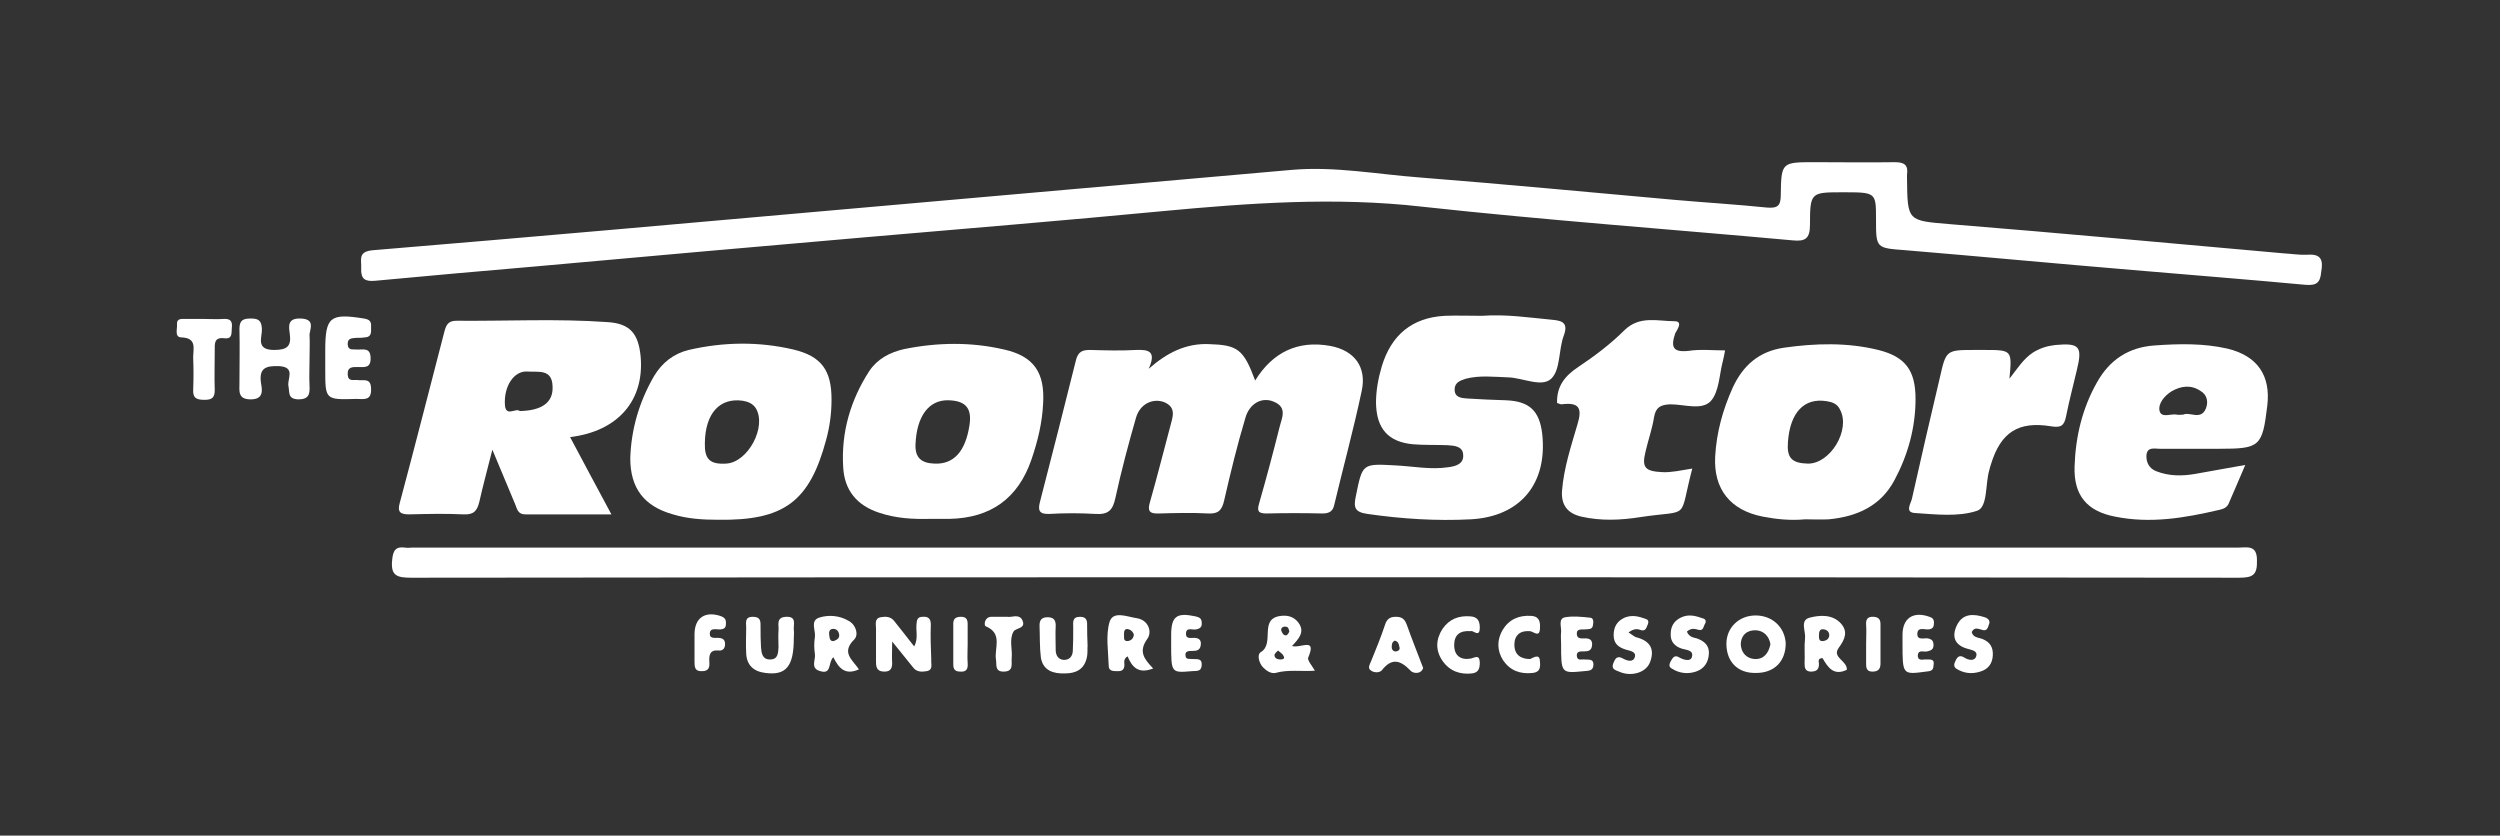 <?xml version="1.0" encoding="utf-8"?>
<!-- Generator: Adobe Illustrator 19.1.0, SVG Export Plug-In . SVG Version: 6.00 Build 0)  -->
<svg version="1.1" xmlns="http://www.w3.org/2000/svg" xmlns:xlink="http://www.w3.org/1999/xlink" x="0px" y="0px"
	 viewBox="0 0 556.5 186" style="enable-background:new 0 0 556.5 186;" xml:space="preserve">
<rect x="0" y="0" width="556.5" height="186" fill="#333333" stroke="none"/>
<style type="text/css">
	.st0{display:none;fill:none;stroke:#FFFFFF;stroke-miterlimit:10;}
	.st1{display:none;}
	.st2{display:inline;fill:#A2C72A;}
	.st3{display:inline;}
	.st4{fill:#F2F2F2;}
	.st5{fill:#A2C72A;}
	.st6{fill:#FFFFFF;}
	.st7{display:none;opacity:0.85;}
	.st8{display:none;opacity:0.8;}
	.st9{display:inline;fill:#443536;}
	.st10{display:inline;fill:none;stroke:#443536;stroke-miterlimit:10;}
	.st11{display:none;fill:#443536;}
	.st12{fill:#443536;}
	.st13{display:inline;fill:none;stroke:#443536;stroke-width:1.217;stroke-miterlimit:10;}
	.st14{fill:#E7F1FC;}
	.st15{fill:#E6F1FB;}
	.st16{fill-rule:evenodd;clip-rule:evenodd;fill:#FBC9BE;}
	.st17{fill-rule:evenodd;clip-rule:evenodd;fill:#F0B7AA;}
	.st18{fill-rule:evenodd;clip-rule:evenodd;fill:#FFFFFF;}
	.st19{fill-rule:evenodd;clip-rule:evenodd;fill:#756B85;}
	.st20{fill-rule:evenodd;clip-rule:evenodd;fill:#01B3BD;}
	.st21{fill-rule:evenodd;clip-rule:evenodd;fill:#FFD5A5;}
	.st22{fill-rule:evenodd;clip-rule:evenodd;fill:#99E1E5;}
	.st23{fill-rule:evenodd;clip-rule:evenodd;fill:#1ECBD4;}
	.st24{fill-rule:evenodd;clip-rule:evenodd;fill:#49739C;}
	.st25{fill-rule:evenodd;clip-rule:evenodd;fill:#84919F;}
	.st26{fill-rule:evenodd;clip-rule:evenodd;fill:#FCD89D;}
	.st27{fill-rule:evenodd;clip-rule:evenodd;fill:#6D8FB0;}
	.st28{clip-path:url(#SVGID_6_);}
	.st29{fill:#6BB9E9;}
	.st30{fill-rule:evenodd;clip-rule:evenodd;fill:#6BB9E9;}
	.st31{fill-rule:evenodd;clip-rule:evenodd;fill:#7696B5;}
	.st32{fill:#6DE1D8;}
	.st33{opacity:0.12;}
	.st34{fill:#000003;}
	.st35{fill:#328BDD;}
	.st36{fill:#93B7B5;}
	.st37{fill:#0070F0;}
	.st38{fill:#C8D4D5;}
	.st39{opacity:0.15;}
	.st40{fill:#49739C;}
	.st41{fill:#FBC9BE;}
	.st42{fill:#F0B7AA;}
	.st43{fill:none;stroke:#A93600;stroke-width:2.743;stroke-linecap:round;stroke-linejoin:round;stroke-miterlimit:10;}
	.st44{fill:#A7B85A;}
	.st45{fill:#A8A8A8;}
	.st46{fill:#1B5083;}
	.st47{fill:#4195E4;}
	.st48{fill:#F9B13A;}
	.st49{fill:#F7F7F7;}
	.st50{fill:#088ADA;}
	.st51{fill:#48D9CE;}
	.st52{fill:#0668A3;}
	.st53{fill:#FEA832;}
	.st54{fill:#117BDD;}
	.st55{fill:none;stroke:#FFFFFF;stroke-miterlimit:10;}
	.st56{fill:none;}
</style>
<g id="Layer_1">
</g>
<g id="Layer_4">
</g>
<g id="Layer_3">
	<g>
		<g>
			<g>
				<g>
					<path class="st6" d="M513.7,56.7c-1.8,0.1-3.5-0.2-5.3-0.3c-24.8-2.2-49.5-4.5-74.3-6.5c-9.5-0.8-9.5-0.6-9.6-10.2
						c0-0.3,0-0.5,0-0.8c0.3-2.1-0.5-2.8-2.7-2.8c-5.9,0.1-11.9,0-17.8,0c-7.4,0-7.5,0-7.6,7.3c0,2.4-0.7,3-3.1,2.8
						c-6.8-0.7-13.6-1.1-20.4-1.7c-19-1.7-37.9-3.5-56.9-5c-9.4-0.7-18.8-2.5-28.3-1.7c-33.3,2.9-66.6,5.9-99.9,8.8
						c-34.9,3.1-69.9,6.2-104.8,9.1c-3.4,0.3-2.5,2.1-2.6,4c-0.1,2.4,0.8,3,3.1,2.8c11.9-1.1,23.9-2.2,35.8-3.2
						c24.5-2.2,49-4.4,73.5-6.5c22-1.9,44-3.7,66-5.8c19.2-1.8,38.4-3.2,57.7-1c27.4,3,55,5,82.5,7.5c2.9,0.3,3.9-0.4,3.9-3.5
						c0-7.2,0.2-7.2,7.3-7.2c7.4,0,7.4,0,7.4,6c0,6.5,0,6.4,6.6,6.9c16.8,1.4,33.7,3,50.5,4.4c12.8,1.1,25.6,2.1,38.5,3.3
						c2.5,0.2,3.3-0.5,3.5-2.9C517.2,57.8,516.6,56.5,513.7,56.7z"/>
				</g>
			</g>
		</g>
		<g>
			<g>
				<g>
					<path class="st6" d="M498.1,121.9c-135.5,0-271,0-406.4,0c-0.5,0-1,0.1-1.5,0c-2.1-0.3-2.7,0.6-2.9,2.7c-0.4,3.6,1.1,4,4.3,4
						c67.8-0.1,135.6-0.1,203.4-0.1c67.8,0,135.6,0,203.4,0.1c3.1,0,4.1-0.6,4-3.9C502.4,121.2,500.2,121.9,498.1,121.9z"/>
				</g>
			</g>
		</g>
		<g>
			<g>
				<g>
					<path class="st6" d="M252.9,77.9c-3.4,0.2-6.8,0.1-10.2,0c-1.7,0-2.7,0.3-3.2,2.3c-2.6,10.5-5.3,21-8,31.5
						c-0.5,1.9-0.2,2.8,2.1,2.7c3.4-0.2,6.8-0.2,10.2,0c2.9,0.2,3.9-0.8,4.5-3.6c1.3-6,2.9-12,4.6-17.9c0.9-3,3.7-4.3,6.2-3.4
						c2.9,1.2,1.9,3.4,1.4,5.4c-1.5,5.6-2.9,11.2-4.5,16.8c-0.6,2-0.2,2.7,2,2.6c3.7-0.1,7.3-0.2,11,0c2.2,0.1,3-0.7,3.5-2.9
						c1.4-6.1,2.9-12.3,4.7-18.3c0.9-3.3,3.7-4.8,6.3-3.7c3.2,1.3,1.8,3.7,1.3,5.8c-1.4,5.6-2.9,11.2-4.5,16.8
						c-0.5,1.7-0.3,2.3,1.6,2.3c4.2-0.1,8.3-0.1,12.5,0c1.5,0,2.3-0.5,2.6-1.9c2-8.4,4.3-16.8,6.1-25.3c1.2-5.4-1.6-9.1-7-10.1
						c-7.2-1.3-12.8,1.4-16.7,7.7c-2.6-7-3.9-7.9-10.3-8.1c-5-0.2-9.2,1.8-13.4,5.5C257.5,78.1,255.6,77.8,252.9,77.9z"/>
				</g>
			</g>
		</g>
		<g>
			<g>
				<g>
					<path class="st6" d="M135.2,71.7c-11.2-0.8-22.4-0.2-33.6-0.3c-1.9,0-2.3,1-2.7,2.5c-3.3,12.7-6.5,25.3-9.9,38
						c-0.6,2.1,0.1,2.6,2.1,2.6c4-0.1,8.1-0.2,12.1,0c2.3,0.1,3-0.8,3.5-2.8c0.8-3.6,1.8-7.2,2.9-11.6c1.9,4.6,3.5,8.4,5.1,12.2
						c0.4,1,0.6,2.2,2.2,2.2c6.2,0,12.4,0,19.2,0c-3.3-6.1-6.2-11.6-9.2-17.2c10.7-1.3,16.6-8.2,15.7-18
						C142.1,74.2,140.2,72,135.2,71.7z M115.7,91.5c-0.8-0.8-3.1,1.4-3.3-1.3c-0.3-4.2,2-7.7,5-7.5c2.3,0.2,5.5-0.7,5.6,3.3
						C123.2,89.6,120.6,91.4,115.7,91.5z"/>
				</g>
			</g>
		</g>
		<g>
			<g>
				<g>
					<path class="st6" d="M322.4,104c-3.9,0.6-7.8-0.2-11.7-0.4c-7.5-0.4-7.4-0.5-8.9,6.9c-0.5,2.4-0.3,3.5,2.6,3.9
						c7.6,1.1,15.3,1.6,23,1.2c11-0.6,17.1-7.9,15.9-19c-0.6-5.2-2.9-7.3-8.1-7.5c-2.9-0.1-5.8-0.2-8.7-0.4c-1.2-0.1-2.7-0.2-2.7-2
						c0-1.6,1.3-2,2.5-2.4c3.1-0.8,6.3-0.4,9.4-0.3c3.3,0.1,7.5,2.3,9.6,0.3c2.1-2,1.6-6.4,2.8-9.6c1-2.7-0.2-3.3-2.4-3.5
						c-5.3-0.5-10.5-1.3-15.8-0.9c-2.8,0-5.6-0.1-8.3,0c-7.3,0.4-11.9,4.3-14,11.2c-0.8,2.7-1.3,5.4-1.3,8.2
						c0.1,5.7,2.7,8.7,8.3,9.2c2.5,0.2,5,0.1,7.6,0.2c1.5,0.1,3.4,0.2,3.5,2.1C325.9,103.3,324,103.8,322.4,104z"/>
				</g>
			</g>
		</g>
		<g>
			<g>
				<g>
					<path class="st6" d="M149.8,114.5c3.3,1,6.7,1.2,10.1,1.2c14.6,0.2,20.3-4,24-17.8c0.8-2.9,1.2-5.9,1.2-9
						c0-6.4-2.2-9.6-8.5-11.1c-7.7-1.8-15.5-1.7-23.3,0.1c-3.3,0.8-5.9,2.8-7.7,5.8c-3.3,5.7-5.1,11.8-5.3,18.3
						C140.3,108.7,143.4,112.7,149.8,114.5z M165.3,89.2c1.2,0.2,2.2,0.6,2.9,1.6c2.6,4.1-1.7,12.2-6.6,12.4c-3.6,0.2-4.8-1-4.7-4.6
						C157,92,160.2,88.5,165.3,89.2z"/>
				</g>
			</g>
		</g>
		<g>
			<g>
				<g>
					<path class="st6" d="M418.1,77.9c-6.9-1.7-14-1.5-21-0.5c-5.5,0.8-9.1,3.9-11.4,8.9c-2.2,4.9-3.6,9.9-3.9,15.3
						c-0.4,7.3,3.4,12,10.6,13.4c3.1,0.6,6.2,0.9,9.4,0.6c1.8,0,3.5,0.1,5.3,0c6.2-0.6,11.5-2.9,14.6-8.7c3-5.6,4.7-11.7,4.7-18.1
						C426.4,82.4,424.1,79.4,418.1,77.9z M402.4,103.2c-3.6-0.1-4.7-1.3-4.4-4.9c0.5-6.5,3.6-9.8,8.6-9c1.3,0.2,2.4,0.6,3,1.9
						C412,95.7,407.4,103.3,402.4,103.2z"/>
				</g>
			</g>
		</g>
		<g>
			<g>
				<g>
					<path class="st6" d="M223.5,77.8c-7.3-1.7-14.8-1.6-22.2-0.1c-3.2,0.7-6,2.2-7.8,4.9c-4.2,6.5-6.3,13.7-5.8,21.5
						c0.3,5.1,3.1,8.4,7.9,10c3.8,1.3,7.6,1.5,11.6,1.4c1.4,0,2.8,0,4.2,0c9.1-0.2,15.2-4.5,18.2-13.2c1.4-4.1,2.4-8.2,2.6-12.5
						C232.6,83,230.2,79.3,223.5,77.8z M215.8,94.7c-0.9,5.8-3.5,8.7-7.8,8.5c-2.9-0.1-4.4-1.3-4.2-4.5c0.3-6,2.9-9.7,7.3-9.6
						C215,89.2,216.4,90.9,215.8,94.7z"/>
				</g>
			</g>
		</g>
		<g>
			<g>
				<g>
					<path class="st6" d="M495.8,77.6c-5.3-1.2-10.7-1.1-16.2-0.7c-5.8,0.4-10,3.2-12.8,8.2c-3.3,5.8-4.8,12.2-5,18.8
						c-0.2,6.4,2.8,9.9,9,11.1c7.9,1.6,15.5,0.3,23.2-1.5c0.9-0.2,1.7-0.5,2.1-1.4c1.2-2.7,2.3-5.4,3.7-8.6c-4.1,0.7-7.7,1.4-11.2,2
						c-2.9,0.5-5.8,0.5-8.6-0.6c-1.6-0.6-2.3-2-2.2-3.6c0.2-1.9,1.8-1.4,3-1.4c4.4,0,8.8,0,13.2,0c9.1,0,9.6-0.5,10.7-9.6
						C505.5,83.6,502.5,79.2,495.8,77.6z M491,91c-1.1,2.6-3.6,0.6-5,1.3c-0.7,0-1.1,0.1-1.4,0c-1.3-0.3-3.5,0.9-3.9-0.9
						c-0.3-1.6,1.1-3.3,2.7-4.3c2.1-1.2,4.3-1.5,6.4-0.1C491.4,87.9,491.6,89.6,491,91z"/>
				</g>
			</g>
		</g>
		<g>
			<g>
				<g>
					<path class="st6" d="M372.7,71.5c-3.7,0-7.7-1.3-11.1,2c-3.1,3.1-6.7,5.8-10.3,8.2c-3,2-4.8,4.3-4.7,8c0.3,0.1,0.7,0.3,1,0.3
						c3.9-0.5,4.7,0.8,3.5,4.6c-1.4,4.8-3,9.6-3.4,14.7c-0.2,3.2,1.3,5,4.3,5.7c4.4,1,8.8,0.8,13.2,0.1c11.3-1.7,8.4,1,11.5-10.8
						c-2.5,0.4-4.6,0.9-6.7,0.8c-3.8-0.2-4.6-1-3.7-4.6c0.6-2.6,1.5-5.1,1.9-7.7c0.4-2.2,1.5-2.7,3.6-2.8c3.1,0,7,1.4,9-0.7
						c1.9-2.1,1.9-5.9,2.7-8.9c0.2-0.7,0.3-1.4,0.5-2.4c-2.8,0-5.5-0.3-8.1,0.1c-3.6,0.4-4-0.9-3-3.9
						C373.4,73.3,374.7,71.5,372.7,71.5z"/>
				</g>
			</g>
		</g>
		<g>
			<g>
				<g>
					<path class="st6" d="M441.6,77.9c-0.6,0-1.3,0-1.9,0c-6.5,0-6.5,0-7.9,6.2c-2.1,8.9-4.2,17.9-6.2,26.9c-0.2,1-1.7,3.1,0.7,3.2
						c4.6,0.3,9.6,0.9,13.8-0.5c2.4-0.8,1.8-5.9,2.7-9c0.1-0.5,0.3-1,0.4-1.4c2.2-7.1,6.1-9.6,13.4-8.4c2.3,0.4,2.9-0.3,3.3-2.2
						c0.7-3.5,1.6-6.9,2.4-10.3c1.3-5.3,0.6-6.1-4.8-5.6c-1.8,0.2-3.4,0.7-5,1.7c-2.1,1.4-3.4,3.5-5.2,5.8
						C447.9,77.9,447.9,77.9,441.6,77.9z"/>
				</g>
			</g>
		</g>
		<g>
			<g>
				<g>
					<path class="st6" d="M66.9,70.9c-3-0.1-2.6,1.8-2.4,3.4c0.4,2.8-0.6,3.6-3.5,3.6c-4.2,0-2.6-2.9-2.7-4.7
						c-0.1-1.9-0.8-2.3-2.5-2.3c-1.7,0-2.5,0.4-2.5,2.3c0.1,4,0,8.1,0,12.1c0,1.7-0.4,3.6,2.5,3.6c2.9,0,2.6-2,2.3-3.6
						c-0.5-3.4,1.1-3.9,4-3.8c3.8,0.2,1.8,2.9,2.1,4.4c0.3,1.5-0.2,2.9,2.2,3c2.4,0,2.6-1.2,2.5-3.1c-0.1-1.9,0-3.8,0-5.7
						c0-1.9,0.1-3.8,0-5.7C69.1,73,70.1,71,66.9,70.9z"/>
				</g>
			</g>
		</g>
		<g>
			<g>
				<g>
					<path class="st6" d="M79.6,84.6c-0.9-0.1-2.1,0.4-2.2-1.2c-0.1-1.8,1.1-1.7,2.3-1.7c1.4,0,2.8,0.3,2.8-1.9c0-2.6-1.7-1.9-3.1-2
						c-0.8-0.1-1.9,0.3-2-1.1c-0.1-1.5,1-1.4,2-1.5c0.6,0,1.3,0,1.9-0.1c1.5-0.1,1.3-1.3,1.3-2.3c0.1-1.2-0.3-1.7-1.6-1.9
						c-7.5-1.2-8.6-0.4-8.6,7.1c0,0.6,0,1.3,0,1.9c0,0.8,0,1.5,0,2.3c0,6.8,0,6.8,6.9,6.6c1.6,0,3.4,0.5,3.3-2.2
						C82.6,84,80.9,84.8,79.6,84.6z"/>
				</g>
			</g>
		</g>
		<g>
			<g>
				<g>
					<path class="st6" d="M49.7,71c-1.4,0.1-2.8,0-4.2,0c-1.4,0-2.8,0-4.2,0c-0.8,0-2-0.2-1.9,1.2c0.1,1-0.6,2.8,0.9,2.9
						c3.6,0.1,2.7,2.5,2.7,4.5c0.1,2.4,0.1,4.8,0,7.2c-0.1,2,1,2.2,2.6,2.2c1.7,0,2.2-0.6,2.2-2.2c-0.1-2.9,0-5.8,0-8.7
						c0-1.6-0.2-3.1,2.2-2.8c1.8,0.2,1.5-1.2,1.6-2.3C51.8,71.4,51.2,70.9,49.7,71z"/>
				</g>
			</g>
		</g>
		<g>
			<g>
				<g>
					<path class="st6" d="M207.2,139c0-1.3-0.6-1.8-1.8-1.7c-1.3,0-1.3,0.8-1.4,1.8c-0.1,1.5,0.4,3.1-0.5,4.8
						c-1.6-2.1-3-3.8-4.4-5.6c-0.8-1.1-2-1.1-3.1-0.9c-1.4,0.3-1,1.6-1,2.5c0,2.5,0,5,0,7.5c0,1.4,0.4,2.1,1.9,2.1
						c1.3,0,1.7-0.7,1.7-1.9c-0.1-1.2,0-2.5,0-4.8c2,2.5,3.3,4.1,4.6,5.7c0.8,1.1,1.9,1.1,3.1,0.9c1.5-0.3,0.9-1.6,1-2.5
						C207.2,144.3,207.1,141.6,207.2,139z"/>
				</g>
			</g>
		</g>
		<g>
			<g>
				<g>
					<path class="st6" d="M390.8,137c-3.7,0-6.5,2.7-6.5,6.3c0,4,2.5,6.6,6.6,6.5c4.1,0,6.6-2.6,6.6-6.6
						C397.3,139.6,394.5,137,390.8,137z M390.6,146.7c-1.8-0.1-3-1.4-3.1-3.2c0-2.1,1.4-3.3,3.4-3.2c1.7,0.1,2.9,1.3,3.2,3.1
						C393.7,145.3,392.7,146.8,390.6,146.7z"/>
				</g>
			</g>
		</g>
		<g>
			<g>
				<g>
					<path class="st6" d="M291.2,146.4c2-4.7-1.7-2-3.6-2.6c1.5-1.6,2.9-3.1,1.5-5.1c-1-1.4-2.4-1.8-4-1.6c-5,0.6-1.2,6.2-4.5,8.1
						c-0.8,0.5-0.4,2.4,0.6,3.4c0.7,0.7,1.7,1.4,2.7,1.2c2.8-0.8,5.7-0.3,8.8-0.5C292,148.1,291,147,291.2,146.4z M285,146.8
						c-0.7,0-1.3-0.3-1.3-1c0-0.3,0.5-0.7,0.8-1c0.4,0.4,1,0.7,1.2,1.2C286.1,146.6,285.6,146.8,285,146.8z M286,141.4
						c-0.4-0.1-0.7-0.7-0.8-1.1c-0.1-0.5,0.4-0.9,1-0.8c0.6,0,0.7,0.6,0.8,1.1C286.8,141,286.5,141.6,286,141.4z"/>
				</g>
			</g>
		</g>
		<g>
			<g>
				<g>
					<path class="st6" d="M255.4,142.2c1.1-1.5,0.3-4.2-2.4-4.6c-2.1-0.3-5.2-1.7-6,0.8c-0.9,3-0.3,6.5-0.2,9.8c0,1,0.7,1.2,1.6,1.2
						c0.9,0,1.8,0.1,1.9-1.3c0-0.6-0.3-1.4,0.7-2c1,2.4,2.4,4,5.7,2.7C254.8,146.8,253.3,145.1,255.4,142.2z M251.1,142.7
						c-1.2,0.1-0.8-0.9-0.9-1.6c0-0.7,0.2-1.3,1.1-1c0.6,0.2,1,0.7,1.1,1.2C252.3,142.2,251.7,142.6,251.1,142.7z"/>
				</g>
			</g>
		</g>
		<g>
			<g>
				<g>
					<path class="st6" d="M190.1,142.4c1.1-1,0.5-3.3-1.2-4.2c-2-1.2-4.5-1.4-6.6-0.7c-2,0.7-0.7,2.8-0.9,4.3
						c-0.2,1.2-0.2,2.5,0,3.8c0.2,1.3-1.1,3.2,1.2,3.8c2.6,0.8,1.7-2,2.9-3.1c1.2,2.4,2.6,4.1,5.7,2.7
						C189.8,146.9,187.2,145.3,190.1,142.4z M185.6,142.7c-0.8,0.1-0.9-0.5-1-1.2c-0.1-0.6-0.1-1.4,0.7-1.5c0.8-0.1,1.4,0.4,1.5,1.3
						C186.9,142,186.4,142.4,185.6,142.7z"/>
				</g>
			</g>
		</g>
		<g>
			<g>
				<g>
					<path class="st6" d="M409.3,144.2c1.4-1.9,2.1-3.6,0.5-5.4c-1.9-2.1-4.7-1.9-7-1.3c-2.2,0.6-0.8,3-1,4.6
						c-0.2,1.8,0,3.8-0.1,5.6c0,0.9,0.1,1.7,1.3,1.8c1.2,0,1.9-0.3,1.9-1.7c0-0.4-0.4-1.3,0.8-1.3c1.2,2.1,2.5,4,5.4,2.6
						C411.3,147.1,407.7,146.4,409.3,144.2z M405.8,142.7c-0.9,0.1-0.9-0.6-0.9-1.2c0-0.8,0.1-1.6,1.1-1.4c0.7,0.1,1.1,0.5,1.2,1.2
						C407.2,142.2,406.6,142.6,405.8,142.7z"/>
				</g>
			</g>
		</g>
		<g>
			<g>
				<g>
					<path class="st6" d="M242,139.6c0-1.2,0.1-2.3-1.6-2.3c-1.8,0-1.5,1.3-1.5,2.4c0,1.8,0,3.5-0.1,5.3c-0.1,1.1-0.7,1.9-2,1.9
						c-1.2-0.1-1.7-0.9-1.8-2c0-1.9-0.1-3.8,0-5.7c0-1.3-0.6-1.8-1.8-1.8c-1.2,0-1.8,0.5-1.8,1.8c0.1,2.4,0,4.8,0.3,7.2
						c0.5,2.9,2.8,3.6,5.4,3.5c2.4,0,4.2-0.9,4.8-3.4c0.3-1.2,0.1-2.5,0.2-2.6C242,141.6,242,140.6,242,139.6z"/>
				</g>
			</g>
		</g>
		<g>
			<g>
				<g>
					<path class="st6" d="M175,137.3c-2.3,0.1-1.6,1.8-1.7,3c-0.1,1.3,0,2.5,0,3.8c-0.1,1.3-0.1,2.7-1.9,2.7c-1.7,0-1.9-1.4-2-2.7
						c-0.1-1.5-0.1-3-0.1-4.5c0-1.2,0.1-2.3-1.7-2.3c-1.9,0-1.5,1.3-1.5,2.4c0,1.9-0.1,3.8,0,5.7c0.1,2.7,1.7,4.1,4.3,4.4
						c4.6,0.6,6.3-1.5,6.3-7.7c0-0.6,0.1-1.3,0-1.9C176.6,139,177.4,137.2,175,137.3z"/>
				</g>
			</g>
		</g>
		<g>
			<g>
				<g>
					<path class="st6" d="M310.7,137.3c-1.3,0-2,0.5-2.4,1.8c-0.9,2.7-2,5.4-3.1,8.1c-0.3,0.7-0.8,1.5-0.1,2c0.7,0.6,2,0.6,2.5,0
						c2.2-2.8,4.1-2.3,6.4,0.1c0.5,0.6,2.3,0.9,2.8-0.6c-1.3-3.4-2.5-6.4-3.6-9.5C312.7,137.8,312.1,137.3,310.7,137.3z M310.8,145
						c-0.6,0.1-1-0.4-1-0.9c0-0.5,0-1.2,0.7-1.5c0.7,0.2,0.9,0.7,1,1.4C311.7,144.5,311.4,144.9,310.8,145z"/>
				</g>
			</g>
		</g>
		<g>
			<g>
				<g>
					<path class="st6" d="M352.8,146.8c-0.7-0.1-1.7,0.4-1.8-0.8c-0.1-1.1,0.9-1,1.6-1c1,0,1.7-0.2,1.8-1.4c0.1-1.2-0.6-1.5-1.6-1.5
						c-0.7,0-1.7,0.2-1.8-0.9c-0.1-1.4,1.1-1,1.9-1.1c0.7-0.1,1.6,0.1,1.7-1c0.1-0.6,0.2-1.5-0.6-1.6c-1.9-0.2-3.8-0.4-5.6-0.1
						c-1.6,0.3-0.8,2.1-0.9,3.3c-0.1,0.9,0,1.8,0,2.6c0,6.6,0,6.6,5.1,6.1c1-0.1,2.1,0,2.1-1.5C354.7,146.6,353.6,146.9,352.8,146.8
						z"/>
				</g>
			</g>
		</g>
		<g>
			<g>
				<g>
					<path class="st6" d="M377.7,142.1c-0.8-0.2-1.7-0.3-2.2-1.5c1-0.9,1.8-0.6,2.6-0.4c1.1,0.3,1.1-0.8,1.4-1.3
						c0.3-0.4,0.3-1-0.3-1.2c-1.7-0.6-3.3-1.1-5.1-0.2c-1.6,0.8-2.2,2.1-2.2,3.6c-0.1,1.7,0.9,2.8,2.5,3.3c1,0.3,2.7,0.3,2.2,1.9
						c-0.3,1-1.8,0.6-2.7,0.1c-1.1-0.7-1.5-0.1-2,0.8c-0.3,0.6-0.5,1.2,0.2,1.6c1.7,1.1,3.6,1.3,5.4,0.7c1.8-0.6,2.8-2,2.9-4
						C380.5,143.7,379.4,142.7,377.7,142.1z"/>
				</g>
			</g>
		</g>
		<g>
			<g>
				<g>
					<path class="st6" d="M364.4,141.9c-0.6-0.1-1-0.6-1.9-1.1c1.3-1,2.1-0.8,2.9-0.5c1,0.2,1.1-0.7,1.4-1.3c0.2-0.5,0.2-1-0.4-1.2
						c-1.6-0.6-3.1-1-4.8-0.3c-1.7,0.8-2.4,2.1-2.4,3.9c0,1.9,1.1,2.7,2.7,3.2c0.9,0.3,2.4,0.4,2,1.7c-0.4,1.2-1.7,0.8-2.6,0.3
						c-1.4-0.8-1.8,0.1-2.2,1.1c-0.5,1.3,0.6,1.5,1.3,1.8c2.6,1.2,6,0.3,6.9-2.1C368.4,144.5,367.3,142.7,364.4,141.9z"/>
				</g>
			</g>
		</g>
		<g>
			<g>
				<g>
					<path class="st6" d="M441.2,142.2c-0.9-0.3-2-0.3-2.3-1.5c0.6-1.2,1.5-0.7,2.3-0.5c1.1,0.4,1.3-0.5,1.5-1.1
						c0.4-0.8,0-1.4-0.9-1.7c-2.5-0.8-4.9-0.9-6.2,1.8c-1.2,2.5-0.5,4.4,2.3,5.2c0.9,0.3,2.4,0.4,2,1.7c-0.4,1.2-1.8,0.8-2.6,0.3
						c-1.1-0.7-1.6-0.2-2,0.7c-0.3,0.6-0.5,1.2,0.1,1.7c1.7,1.1,3.5,1.3,5.4,0.7c1.7-0.5,2.7-1.7,2.8-3.6
						C443.7,144.1,443,142.9,441.2,142.2z"/>
				</g>
			</g>
		</g>
		<g>
			<g>
				<g>
					<path class="st6" d="M428.9,146.8c-0.7-0.1-2,0.5-2-0.9c0.1-1.4,1.3-0.7,2.1-0.9c0.8-0.2,1.4-0.4,1.4-1.4
						c0-0.9-0.3-1.3-1.3-1.5c-0.9-0.1-2.4,0.5-2.3-1.1c0.1-1.5,1.6-0.8,2.5-0.9c1-0.1,1.2-0.6,1.2-1.5c0-0.7-0.3-1.1-1-1.3
						c-3.6-1.3-6,0.3-6,4c0,0.6,0,1.3,0,1.9c0,7,0,7,5.2,6.3c0.9-0.1,1.7-0.1,1.7-1.4C430.7,146.7,429.8,146.8,428.9,146.8z"/>
				</g>
			</g>
		</g>
		<g>
			<g>
				<g>
					<path class="st6" d="M327.4,140.5c0.5-0.3,2,1.6,2-0.8c0-1.6-0.6-2.4-2.1-2.5c-2.6-0.2-4.7,0.6-6.2,2.8c-1.5,2.3-1.6,4.8,0,7.1
						c1.6,2.3,3.9,3.1,6.6,2.8c1.5-0.2,1.7-1.2,1.7-2.5c-0.1-1.8-1.1-1-2-0.8c-2.3,0.4-3.7-0.7-3.7-3
						C323.7,141.3,325,140.3,327.4,140.5z"/>
				</g>
			</g>
		</g>
		<g>
			<g>
				<g>
					<path class="st6" d="M266.3,140.1c0.9-0.2,1.3-0.6,1.2-1.5c0-1-0.6-1.2-1.4-1.4c-4.2-0.9-5.4,0-5.4,4.2c0,0.6,0,1.3,0,1.9
						c0,6.5,0,6.5,4.6,6.1c1-0.1,2.1,0.2,2.2-1.3c0.1-1.7-1.1-1.3-2.1-1.4c-0.6-0.1-1.4,0.2-1.5-0.7c-0.2-1.1,0.7-1.1,1.5-1.1
						c0.9,0,1.8-0.1,1.9-1.4c0.1-0.9-0.3-1.4-1.2-1.5c-0.8-0.1-2.1,0.4-2.1-0.9C264,139.5,265.4,140.3,266.3,140.1z"/>
				</g>
			</g>
		</g>
		<g>
			<g>
				<g>
					<path class="st6" d="M340.9,137.1c-2.8-0.2-5,0.8-6.4,3.1c-1.3,2.2-1.3,4.6,0.1,6.8c1.6,2.3,3.8,3.1,6.6,2.8
						c1.6-0.2,1.7-1.2,1.6-2.4c0-1.8-1-1.3-2.2-0.7c-1.9,0-3.5-0.8-3.5-3.2c0-2.1,1.3-3.2,3.5-3c0.8,0.1,2.2,1.6,2.2-0.8
						C342.9,138.1,342.4,137.2,340.9,137.1z"/>
				</g>
			</g>
		</g>
		<g>
			<g>
				<g>
					<path class="st6" d="M160.4,140.1c1.1-0.1,1.2-0.6,1.2-1.5c0-0.7-0.3-1.1-1-1.4c-3.6-1.3-6,0.3-6,4c0,0.6,0,1.3,0,1.9
						c0,1.4,0,2.8,0,4.1c0,1.2,0,2.3,1.7,2.2c1.4,0,1.7-0.8,1.6-2c-0.1-1.6,0.1-2.8,2.1-2.6c0.8,0.1,1.4-0.4,1.4-1.4
						c0-0.9-0.4-1.3-1.3-1.4c-0.8-0.1-2.1,0.3-2.1-0.9C158,139.6,159.5,140.2,160.4,140.1z"/>
				</g>
			</g>
		</g>
		<g>
			<g>
				<g>
					<path class="st6" d="M224.3,137.3c-1.5,0-2.6,0-3.7,0c-1.5,0.1-1.6,1.9-1.2,2.1c3.9,1.6,1.9,4.9,2.3,7.4
						c0.2,1.2-0.3,2.7,1.7,2.7c2.3,0,1.7-1.7,1.8-3c0.2-2-0.6-4.1,0.4-5.9c0.5-0.9,3-0.6,1.9-2.7
						C226.7,136.6,225.1,137.5,224.3,137.3z"/>
				</g>
			</g>
		</g>
		<g>
			<g>
				<g>
					<path class="st6" d="M215.4,143.4c0-1.5,0-3,0-4.5c0-1.1-0.4-1.6-1.5-1.6c-1.1,0-1.7,0.4-1.7,1.5c0,3,0,6,0,9.1
						c0,1.1,0.4,1.6,1.6,1.6c1.4,0.1,1.7-0.7,1.6-1.9C215.3,146.2,215.4,144.8,215.4,143.4z"/>
				</g>
			</g>
		</g>
		<g>
			<g>
				<g>
					<path class="st6" d="M418.6,139c0-1-0.3-1.6-1.5-1.7c-1.4-0.1-1.8,0.6-1.7,1.8c0.1,1.4,0,2.8,0,4.2c0,1.5,0,3,0,4.5
						c0,1,0.2,1.7,1.4,1.7c1.3,0,1.8-0.6,1.8-1.8C418.6,144.8,418.6,141.9,418.6,139z"/>
				</g>
			</g>
		</g>
	</g>
	<rect y="0" class="st56" width="556.5" height="186"/>
</g>
</svg>
